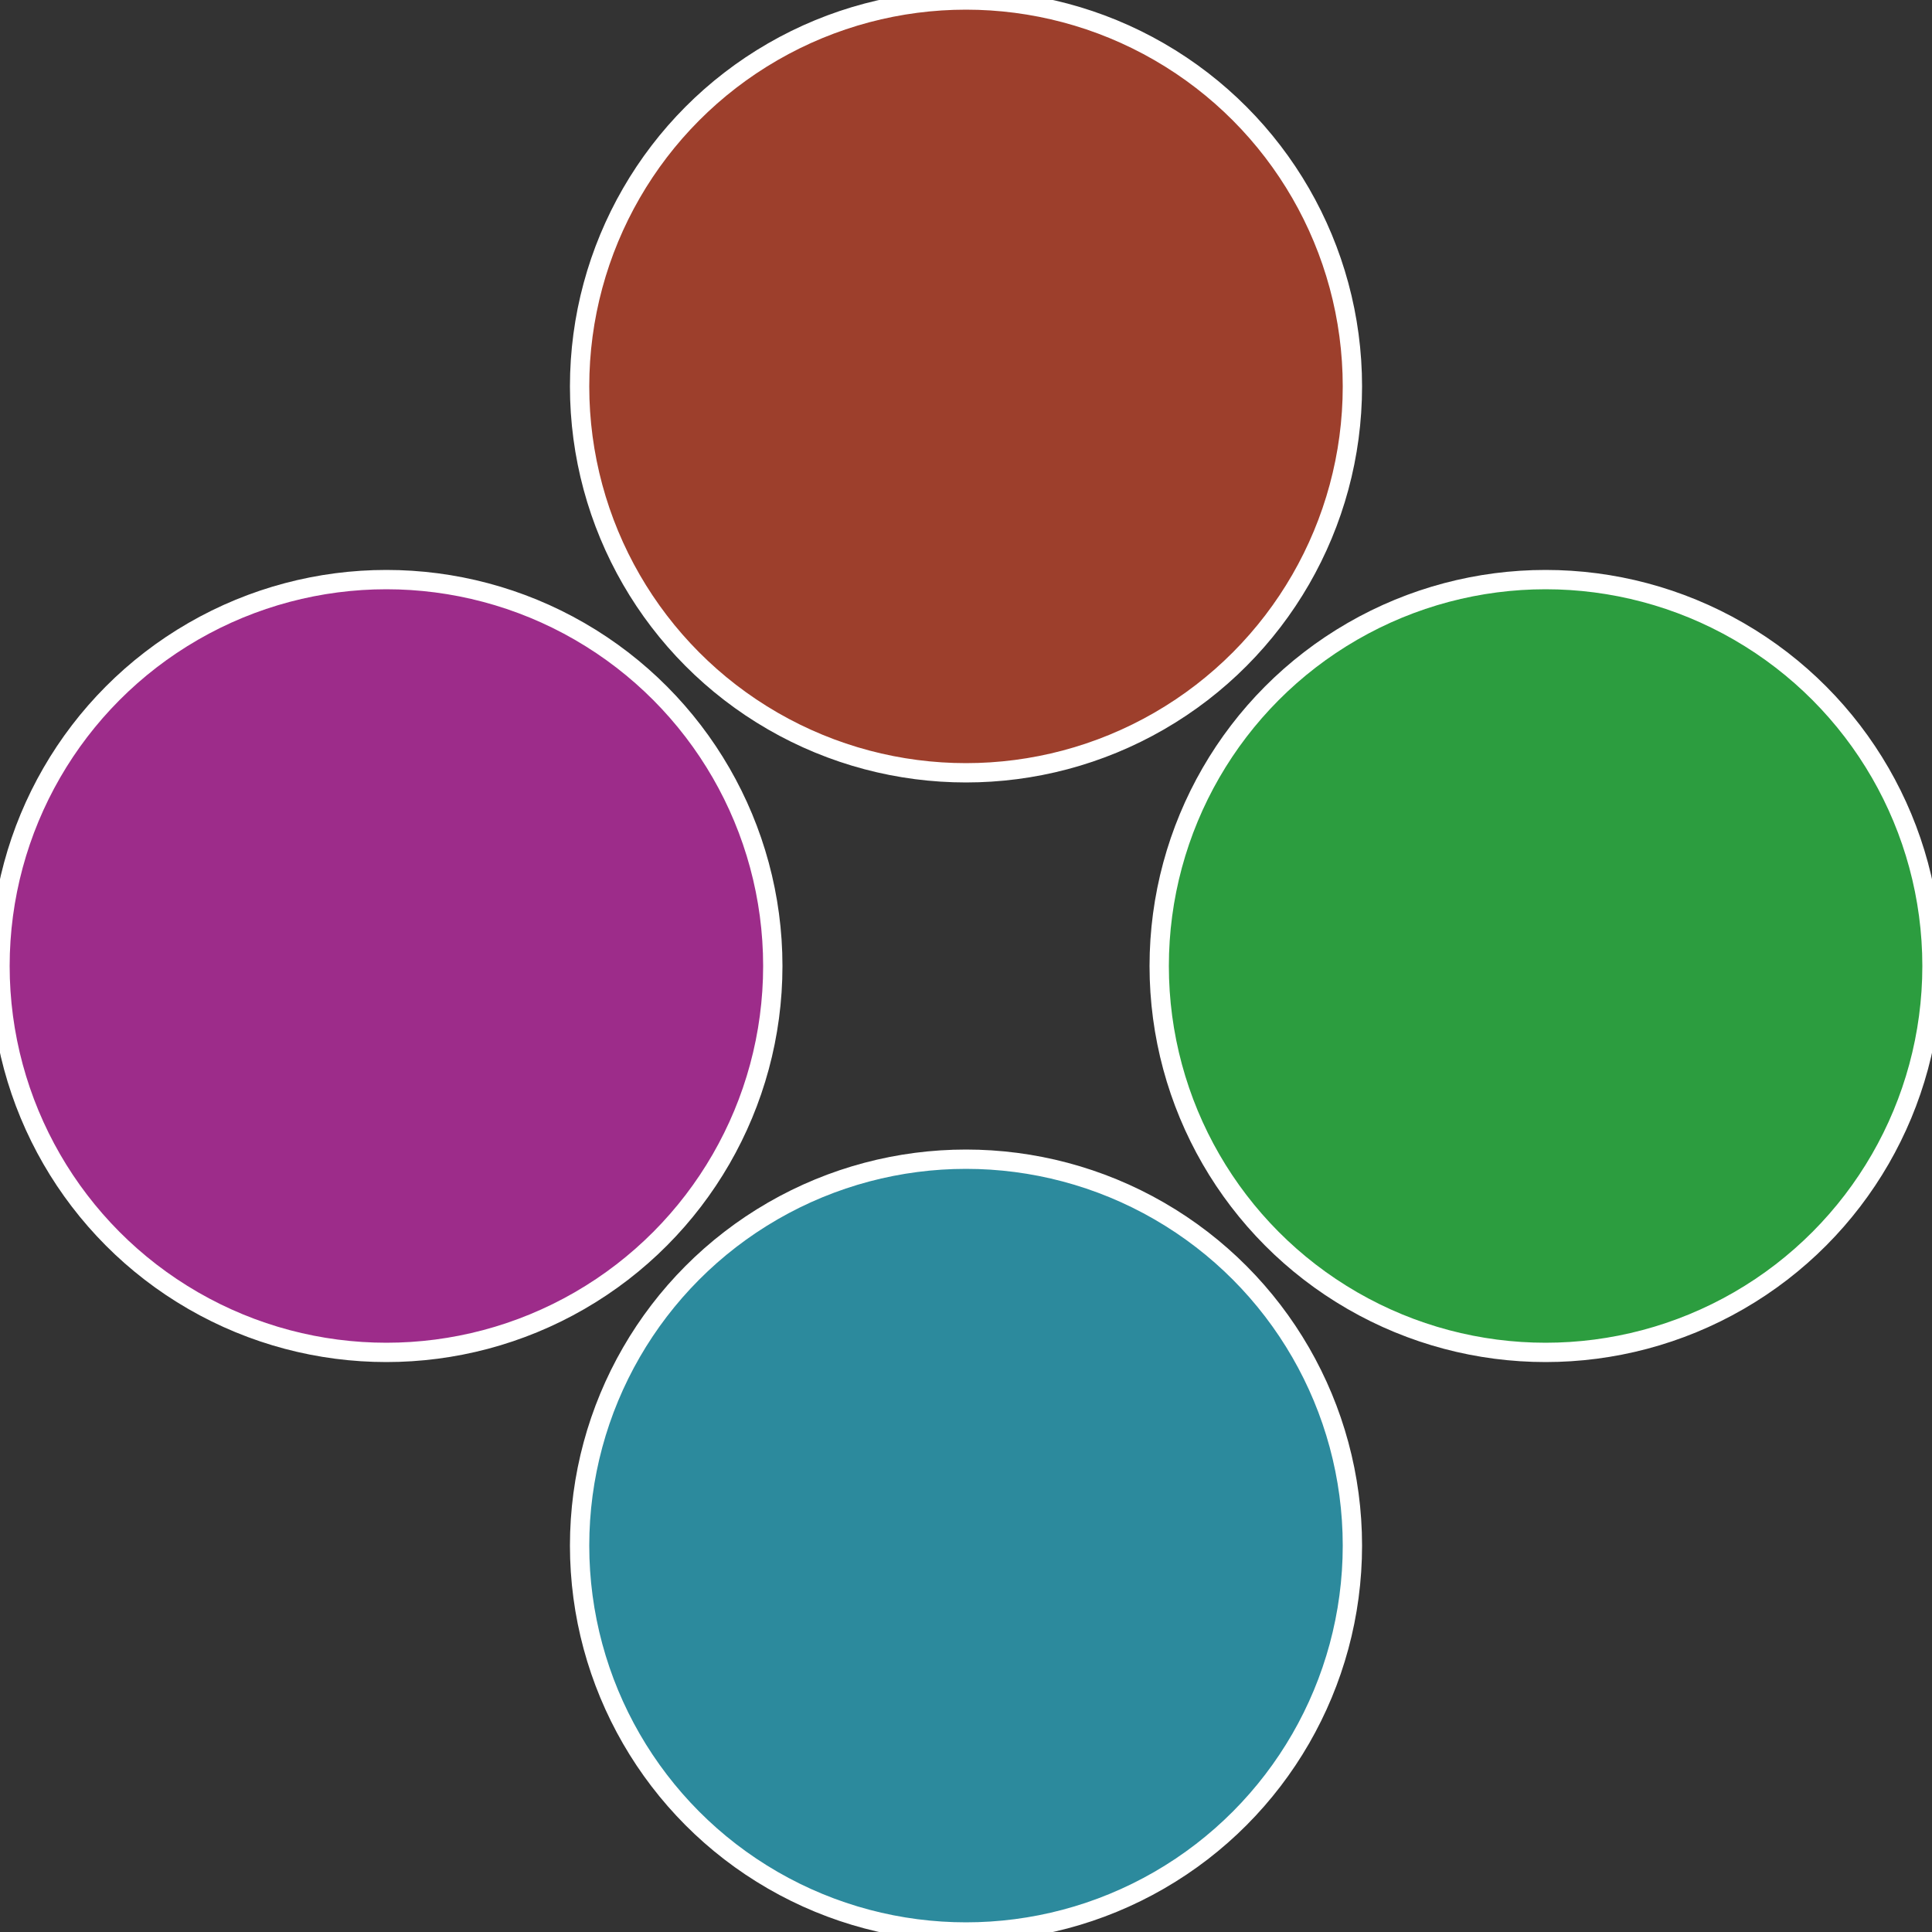 <?xml version="1.0" standalone="no"?>
<svg width="500" height="500" viewBox="-1 -1 2 2" xmlns="http://www.w3.org/2000/svg">
 
                <rect x="-1" y="-1" width="2" height="2" fill="#333333" stroke="none"/>
 
                <circle cx="0.6" cy="0" r="0.4" fill="#2c9d3f" stroke="#fff" stroke-width="1%" />
             
                <circle cx="3.6739403974421E-17" cy="0.6" r="0.4" fill="#2c8a9d" stroke="#fff" stroke-width="1%" />
             
                <circle cx="-0.6" cy="7.3478807948841E-17" r="0.4" fill="#9d2c8a" stroke="#fff" stroke-width="1%" />
             
                <circle cx="-1.1021821192326E-16" cy="-0.6" r="0.4" fill="#9d3f2c" stroke="#fff" stroke-width="1%" />
            </svg>
